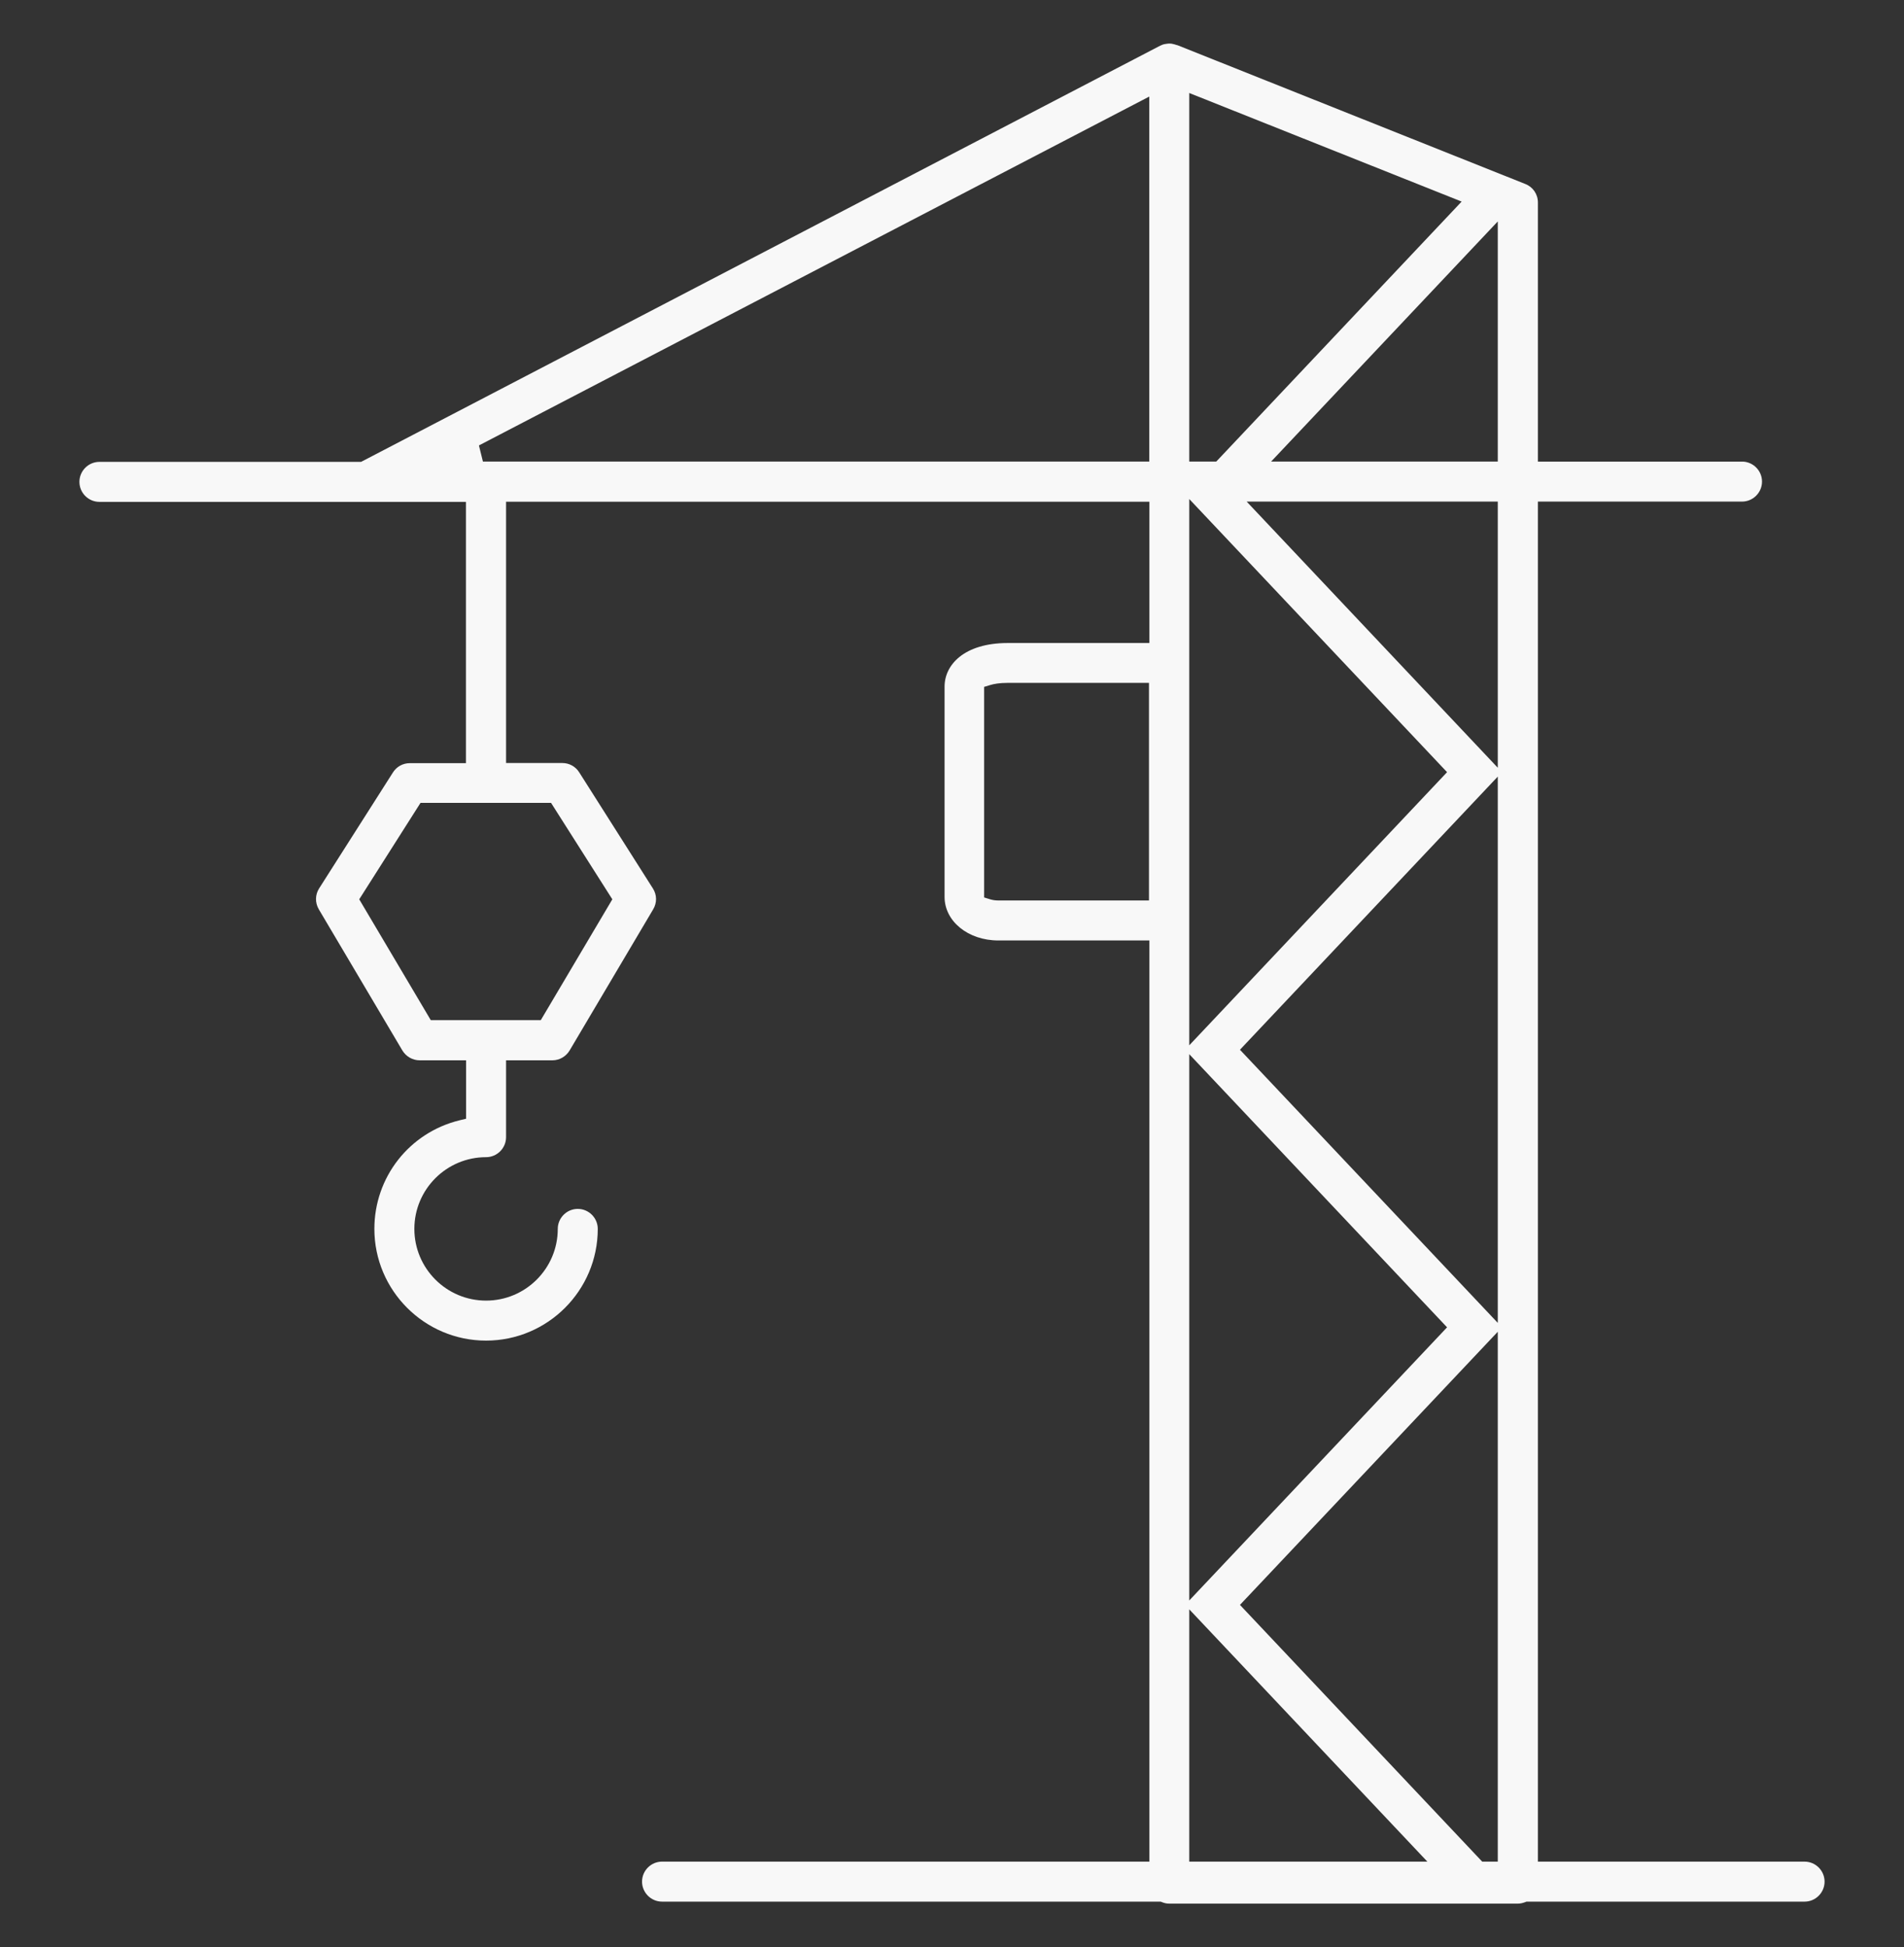 <svg xmlns="http://www.w3.org/2000/svg" id="Layer_4" data-name="Layer 4" viewBox="0 0 133.3 136.3"><rect x="0" y="0" width="133.3" height="136.3" fill="#333333" stroke="none"/><defs><style>      .cls-1 {        fill: #f8f8f8;        stroke-width: 0px;      }    </style></defs><path class="cls-1" d="M81.86,133.25c-.16,0-.33-.03-.5-.1l-.1-.04h-34.91c-.77,0-1.4-.63-1.4-1.4s.63-1.4,1.4-1.4h34.12v-64.48h-10.58c-2.11,0-3.76-1.34-3.76-3.05v-14.72c0-1.52,1.37-3.05,4.43-3.05h9.91v-9.89h-45.04v18.29h3.94c.48,0,.92.24,1.18.65l5.16,8.13c.29.45.29,1.01.02,1.46l-5.85,9.88c-.25.42-.71.69-1.2.69h-3.25v5.38c0,.77-.63,1.4-1.4,1.4-2.77,0-5.02,2.25-5.02,5.02s2.25,5.02,5.02,5.02,5.02-2.25,5.02-5.02c0-.77.63-1.4,1.4-1.4s1.4.63,1.4,1.4c0,4.31-3.51,7.82-7.82,7.82s-7.82-3.51-7.82-7.82c0-3.62,2.45-6.74,5.96-7.6l.46-.11v-4.09h-3.25c-.49,0-.95-.26-1.21-.69l-5.85-9.88c-.27-.46-.26-1.02.02-1.46l5.17-8.12c.26-.41.7-.65,1.18-.65h3.93v-18.29H6.96c-.77,0-1.4-.63-1.4-1.4s.63-1.4,1.4-1.4h18.32L81.22,3.2l.19-.08c.08-.03.16-.04.24-.05.11-.02.16-.02.21-.02.06,0,.11,0,.17.01.15.03.23.05.31.08l.11.03,24.34,9.71c.54.21.88.72.88,1.3v18.13h14.29c.77,0,1.4.63,1.4,1.4s-.63,1.4-1.4,1.4h-14.29v95.2h18.67c.77,0,1.4.63,1.4,1.4s-.63,1.4-1.4,1.4h-19.47l-.1.04c-.17.06-.34.1-.5.1h-24.41ZM86.81,112.34l16.96,17.97h1.09v-37.09l-18.05,19.12ZM83.26,130.31h16.67l-16.67-17.66v17.66ZM83.26,112.03l18.05-19.12-18.05-19.12v38.24ZM86.81,73.48l18.05,19.12v-38.24l-18.05,19.12ZM83.26,73.17l18.05-19.12-18.05-19.12v38.24ZM37.86,71.41l5.01-8.46-4.29-6.75h-9.14l-4.29,6.75,5.01,8.46h7.71ZM70.54,47.8c-.59,0-.98.08-1.21.15l-.43.13v14.74l.42.13c.17.05.35.08.54.08h10.58v-15.23h-9.91ZM104.86,53.74v-18.63h-17.58l17.58,18.63ZM88.99,32.31h15.87V15.5l-15.87,16.81ZM83.26,32.31h1.89l17.18-18.2-19.07-7.6v25.8ZM33.53,31.18l.28,1.13h46.65V6.76l-46.93,24.42Z"></path></svg>